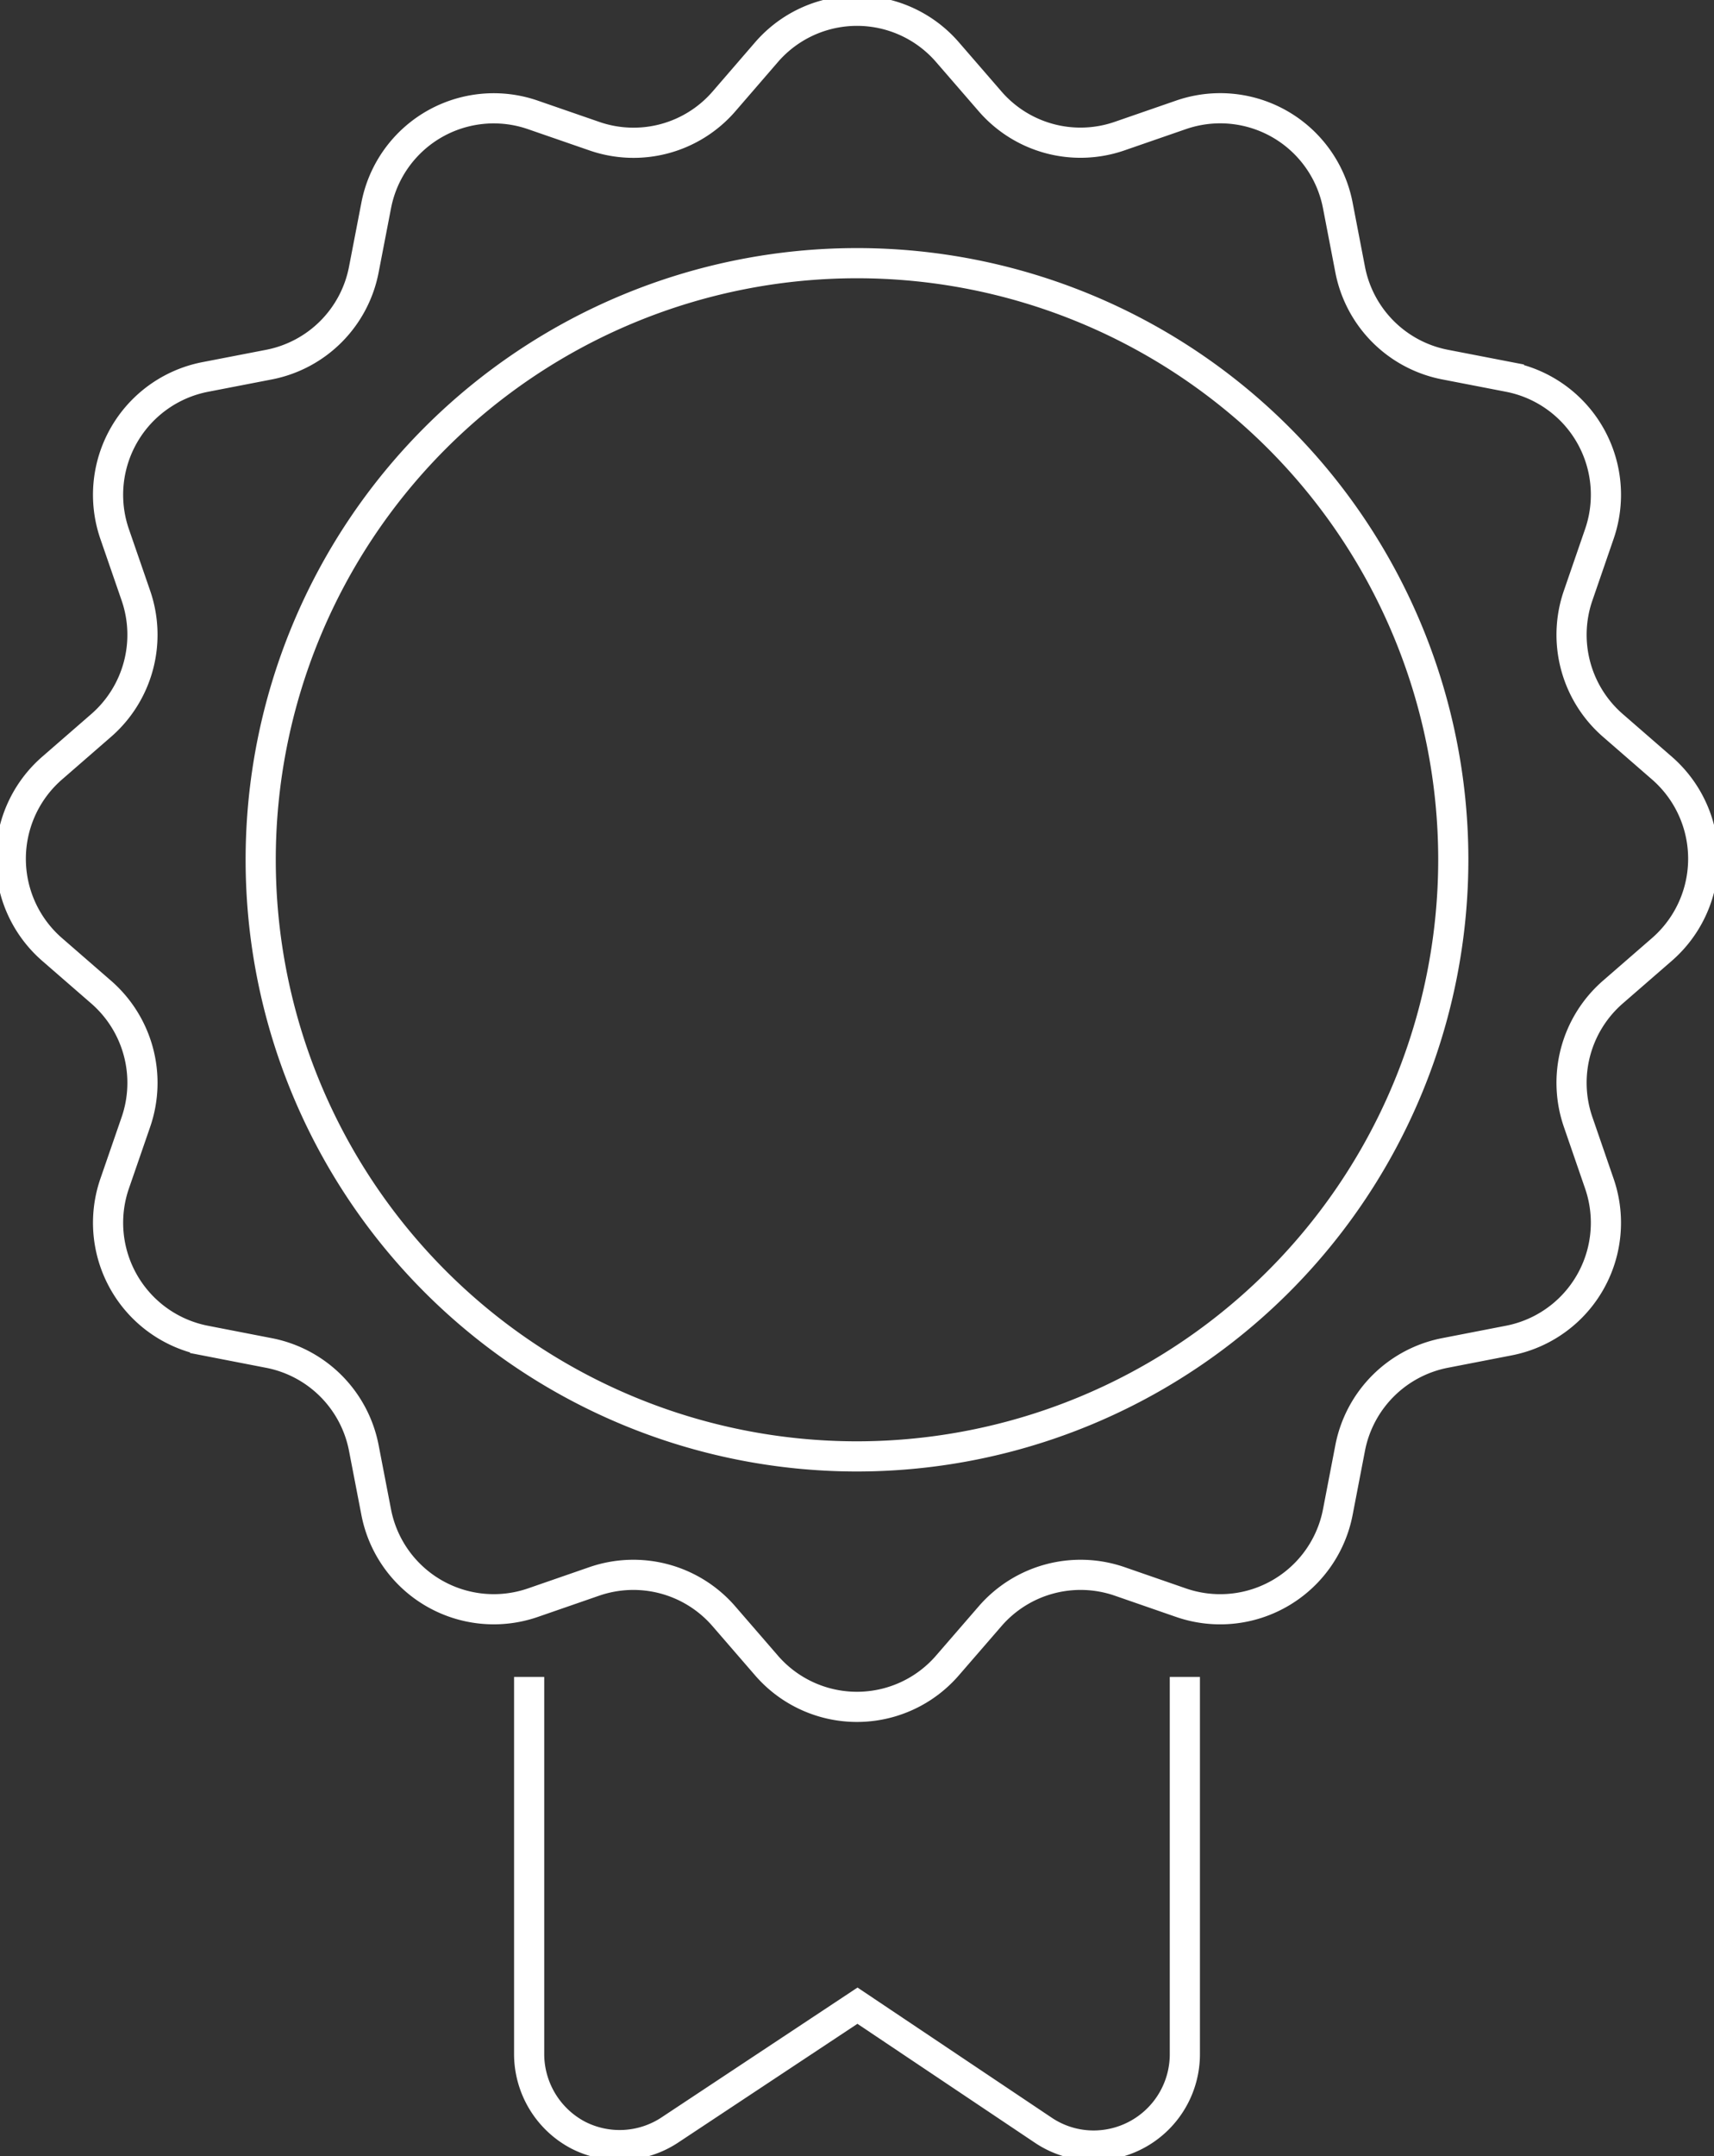 <?xml version="1.0" encoding="UTF-8"?> <svg xmlns="http://www.w3.org/2000/svg" xmlns:xlink="http://www.w3.org/1999/xlink" width="113.657" height="142.911" viewBox="0 0 113.657 142.911"><rect x="0" y="0" width="113.657" height="142.911" fill="#333333" stroke="none"/><defs><clipPath id="clip-path"><path id="Tracé_272" data-name="Tracé 272" d="M0,88.206H113.657V-54.705H0Z" transform="translate(0 54.705)" fill="none"></path></clipPath></defs><g id="Groupe_295" data-name="Groupe 295" transform="translate(0 54.705)"><g id="Groupe_294" data-name="Groupe 294" transform="translate(0 -54.705)" clip-path="url(#clip-path)"><g id="Groupe_292" data-name="Groupe 292" transform="translate(0.714 0.714)"><path id="Tracé_270" data-name="Tracé 270" d="M38.336,1.692l2.829,3.265a7.93,7.93,0,0,0,8.59,2.3l4.078-1.411a7.941,7.941,0,0,1,10.389,6.009L65.04,16.1a7.948,7.948,0,0,0,6.288,6.3l4.237.82a7.954,7.954,0,0,1,6,10.405l-1.408,4.086a7.957,7.957,0,0,0,2.3,8.6l3.26,2.834a7.964,7.964,0,0,1,0,12.014l-3.26,2.832a7.963,7.963,0,0,0-2.3,8.605l1.408,4.086a7.951,7.951,0,0,1-6,10.4l-4.237.823a7.948,7.948,0,0,0-6.288,6.3l-.818,4.245a7.944,7.944,0,0,1-10.389,6.008l-4.078-1.413a7.936,7.936,0,0,0-8.59,2.307l-2.829,3.265a7.933,7.933,0,0,1-12,0l-2.827-3.265a7.937,7.937,0,0,0-8.59-2.307l-4.081,1.413A7.941,7.941,0,0,1,.456,98.452l-.82-4.245a7.945,7.945,0,0,0-6.288-6.3l-4.237-.823a7.954,7.954,0,0,1-6-10.4l1.411-4.086a7.967,7.967,0,0,0-2.3-8.605l-3.26-2.832a7.961,7.961,0,0,1,0-12.014l3.26-2.834a7.962,7.962,0,0,0,2.3-8.6l-1.411-4.086a7.957,7.957,0,0,1,6-10.405l4.237-.82A7.945,7.945,0,0,0-.364,16.1l.82-4.243A7.937,7.937,0,0,1,10.843,5.851l4.081,1.411a7.931,7.931,0,0,0,8.59-2.3L26.34,1.692A7.933,7.933,0,0,1,38.336,1.692ZM71.879,55.154A39.541,39.541,0,1,0,32.338,94.761,39.571,39.571,0,0,0,71.879,55.154Z" transform="translate(23.776 1.049)" fill="none" stroke="#fff" stroke-width="2"></path></g><g id="Groupe_293" data-name="Groupe 293" transform="translate(35.088 111.139)"><path id="Tracé_271" data-name="Tracé 271" d="M26.837,0V25A6.055,6.055,0,0,1,20.8,31.059h-.018a5.981,5.981,0,0,1-3.354-1.032l-12.3-8.239L-7.341,30.045a6.036,6.036,0,0,1-6.058.319A6.08,6.08,0,0,1-16.644,25V0" transform="translate(16.644)" fill="none" stroke="#fff" stroke-width="2"></path></g></g></g></svg> 